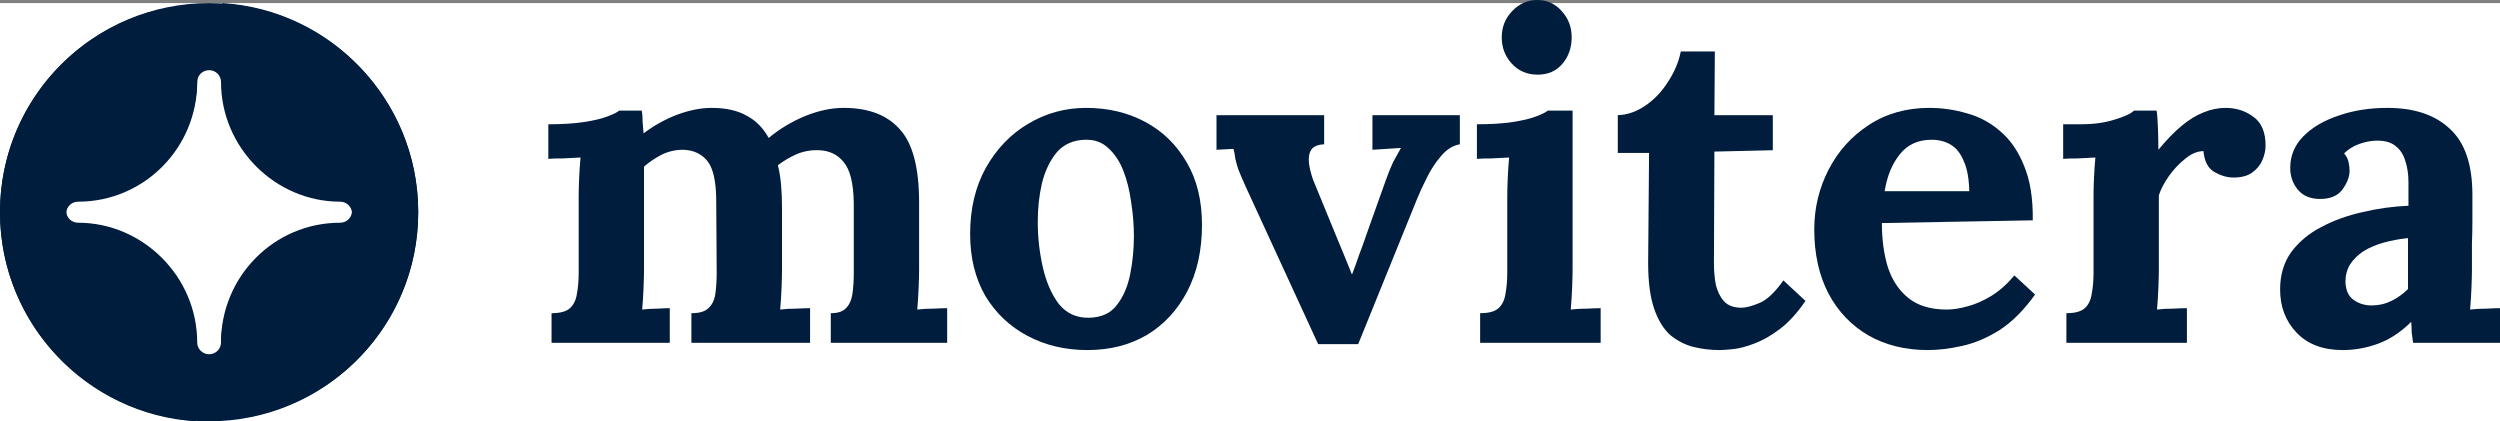 <svg width="807" height="136" viewBox="0 0 807 136" fill="none" xmlns="http://www.w3.org/2000/svg">
<rect x="0" y="0" width="807" height="136" fill="#808080" stroke="none"/>
<rect width="807" height="135" transform="translate(0 1)" fill="white"/>
<path fill-rule="evenodd" clip-rule="evenodd" d="M25.206 72.745C23.07 72.745 21.361 71.047 21.361 68.924C21.361 66.802 23.07 65.104 25.206 65.104C46.566 65.104 63.655 47.698 63.655 26.472C63.655 24.349 65.364 22.651 67.5 22.651C69.636 22.651 71.345 24.349 71.345 26.472C71.345 47.698 88.861 65.104 109.794 65.104C111.93 65.104 113.639 66.802 113.639 68.924C113.639 71.047 111.93 72.745 109.794 72.745C88.433 72.745 71.345 90.151 71.345 111.377V135.575C106.804 133.877 135 104.585 135 68.5C135 31.142 104.668 1 67.5 1C30.332 1 0 31.142 0 68.5C0 104.585 28.196 133.877 63.228 136V111.802C63.655 90.151 46.566 72.745 25.206 72.745Z" fill="#001D3D"/>
<path fill-rule="evenodd" clip-rule="evenodd" d="M109.794 64.255C111.93 64.255 113.639 65.953 113.639 68.076C113.639 70.198 111.93 71.896 109.794 71.896C88.433 71.896 71.345 89.302 71.345 110.528C71.345 112.651 69.636 114.349 67.5 114.349C65.364 114.349 63.655 112.651 63.655 110.528C63.655 89.302 46.139 71.896 25.206 71.896C23.07 71.896 21.361 70.198 21.361 68.076C21.361 65.953 23.07 64.255 25.206 64.255C46.566 64.255 63.655 46.849 63.655 25.623V1.425C28.196 3.123 0 32.415 0 68.5C0 105.858 30.332 136 67.5 136C104.668 136 135 105.858 135 68.5C135 32.415 106.804 3.123 71.772 1V25.198C71.345 46.849 88.433 64.255 109.794 64.255Z" fill="#001D3D"/>
<path d="M178.039 110.649V101.098C180.811 101.098 182.791 100.559 183.979 99.481C185.167 98.404 185.91 96.885 186.207 94.926C186.603 92.869 186.801 90.567 186.801 88.019V63.333C186.801 61.57 186.85 59.61 186.949 57.455C187.048 55.202 187.197 52.998 187.395 50.843C185.811 50.941 183.93 51.039 181.752 51.136C179.673 51.136 178.089 51.185 177 51.283V40.116C181.554 40.116 185.415 39.871 188.583 39.381C191.751 38.891 194.225 38.303 196.007 37.618C197.888 36.932 199.175 36.295 199.868 35.707H207.145C207.343 36.687 207.442 37.912 207.442 39.381C207.541 40.85 207.64 42.075 207.739 43.055C211.104 40.508 214.718 38.499 218.579 37.03C222.539 35.56 226.251 34.826 229.716 34.826C234.27 34.826 238.032 35.658 241.002 37.324C243.971 38.891 246.347 41.291 248.129 44.524C251.693 41.585 255.604 39.234 259.86 37.471C264.216 35.707 268.374 34.826 272.334 34.826C280.353 34.826 286.392 37.128 290.451 41.732C294.608 46.238 296.687 54.124 296.687 65.39V86.991C296.687 88.362 296.638 90.322 296.539 92.869C296.44 95.318 296.291 97.669 296.093 99.922C297.677 99.726 299.41 99.628 301.291 99.628C303.271 99.53 304.756 99.481 305.746 99.481V110.649H268.176V101.098C270.453 101.098 272.087 100.559 273.077 99.481C274.166 98.404 274.858 96.885 275.155 94.926C275.452 92.869 275.601 90.567 275.601 88.019V65.537C275.502 59.169 274.413 54.761 272.334 52.312C270.354 49.863 267.681 48.59 264.315 48.492C261.741 48.394 259.316 48.834 257.039 49.814C254.861 50.794 252.881 51.969 251.099 53.341C251.594 55.3 251.941 57.455 252.139 59.806C252.337 62.157 252.436 64.655 252.436 67.3C252.436 70.631 252.436 73.913 252.436 77.146C252.436 80.378 252.436 83.66 252.436 86.991C252.436 88.362 252.386 90.322 252.287 92.869C252.188 95.318 252.04 97.669 251.842 99.922C253.426 99.726 255.158 99.628 257.039 99.628C258.92 99.53 260.405 99.481 261.494 99.481V110.649H223.182V101.098C225.756 101.098 227.587 100.559 228.676 99.481C229.864 98.404 230.607 96.885 230.904 94.926C231.201 92.869 231.349 90.567 231.349 88.019L231.201 65.096C231.201 58.729 230.26 54.369 228.379 52.018C226.498 49.667 223.875 48.443 220.509 48.345C218.034 48.345 215.708 48.883 213.53 49.961C211.451 51.039 209.57 52.312 207.887 53.782C207.887 55.055 207.887 56.28 207.887 57.455C207.887 58.631 207.887 59.855 207.887 61.129V86.991C207.887 88.362 207.838 90.322 207.739 92.869C207.64 95.318 207.491 97.669 207.293 99.922C208.877 99.726 210.51 99.628 212.193 99.628C213.876 99.53 215.213 99.481 216.203 99.481V110.649H178.039Z" fill="#001D3D"/>
<path d="M351.025 113C343.897 113 337.462 111.482 331.721 108.445C325.979 105.408 321.425 101.098 318.059 95.514C314.792 89.832 313.159 83.17 313.159 75.529C313.159 67.398 314.842 60.296 318.208 54.222C321.672 48.051 326.226 43.3 331.869 39.969C337.611 36.54 343.848 34.826 350.58 34.826C357.707 34.826 364.093 36.344 369.735 39.381C375.378 42.418 379.833 46.777 383.1 52.459C386.367 58.043 388 64.753 388 72.59C388 80.819 386.416 87.971 383.249 94.044C380.081 100.118 375.725 104.82 370.181 108.151C364.637 111.384 358.252 113 351.025 113ZM351.619 102.567C355.579 102.469 358.549 101.098 360.529 98.453C362.608 95.808 364.043 92.477 364.835 88.46C365.627 84.444 366.023 80.378 366.023 76.264C366.023 72.639 365.726 68.966 365.132 65.243C364.637 61.521 363.796 58.141 362.608 55.104C361.42 52.067 359.786 49.618 357.707 47.757C355.727 45.895 353.252 45.014 350.283 45.112C346.422 45.21 343.353 46.581 341.076 49.226C338.898 51.871 337.314 55.202 336.324 59.218C335.433 63.137 334.988 67.251 334.988 71.562C334.988 76.558 335.532 81.456 336.621 86.256C337.71 91.056 339.442 95.024 341.818 98.159C344.293 101.195 347.56 102.665 351.619 102.567Z" fill="#001D3D"/>
<path d="M425.502 111.09L402.04 60.1C400.951 57.651 400.159 55.79 399.664 54.516C399.268 53.243 398.971 52.165 398.773 51.283C398.674 50.304 398.476 49.226 398.179 48.051L392.685 48.345V37.177H427.433V46.581C425.354 46.679 423.968 47.267 423.275 48.345C422.582 49.422 422.335 50.843 422.533 52.606C422.731 54.271 423.176 56.084 423.869 58.043L431.591 76.852C432.383 78.713 433.175 80.623 433.967 82.583C434.759 84.542 435.551 86.501 436.343 88.46H436.491C437.283 86.403 438.026 84.346 438.719 82.289C439.511 80.231 440.253 78.174 440.946 76.117L447.331 58.19C448.222 55.741 449.014 53.782 449.707 52.312C450.499 50.843 451.341 49.324 452.232 47.757L443.025 48.345V37.177H471.239V46.581C468.962 46.973 466.933 48.247 465.151 50.402C463.369 52.459 461.834 54.81 460.547 57.455C459.26 60.002 458.221 62.255 457.429 64.215L438.422 111.09H425.502Z" fill="#001D3D"/>
<path d="M477.786 101.098C480.558 101.098 482.537 100.559 483.725 99.481C484.913 98.404 485.656 96.885 485.953 94.926C486.349 92.869 486.547 90.567 486.547 88.019V63.627C486.547 61.864 486.596 59.855 486.695 57.602C486.794 55.251 486.943 52.998 487.141 50.843C485.557 50.941 483.676 51.039 481.498 51.136C479.419 51.136 477.835 51.185 476.746 51.283V40.116C481.3 40.116 485.161 39.871 488.329 39.381C491.497 38.891 493.972 38.303 495.754 37.618C497.635 36.932 498.921 36.295 499.614 35.707H507.633V86.991C507.633 88.362 507.584 90.322 507.485 92.869C507.386 95.318 507.237 97.669 507.039 99.922C508.623 99.726 510.356 99.628 512.237 99.628C514.217 99.53 515.701 99.481 516.691 99.481V110.649H477.786V101.098ZM496.348 24.099C492.982 24.099 490.21 22.923 488.032 20.572C485.854 18.221 484.765 15.38 484.765 12.049C484.765 8.719 485.903 5.878 488.18 3.527C490.457 1.176 493.13 0 496.199 0C499.367 0 501.99 1.176 504.069 3.527C506.247 5.878 507.336 8.719 507.336 12.049C507.336 15.38 506.346 18.221 504.366 20.572C502.386 22.923 499.713 24.099 496.348 24.099Z" fill="#001D3D"/>
<path d="M555.188 113C552.218 113 549.347 112.657 546.575 111.971C543.902 111.286 541.427 110.012 539.15 108.151C536.972 106.192 535.24 103.351 533.953 99.628C532.666 95.906 532.022 90.958 532.022 84.787L532.319 49.373H522.222V37.177C525.291 37.079 528.261 36.05 531.131 34.091C534.002 32.132 536.428 29.585 538.408 26.45C540.487 23.315 541.873 20.033 542.566 16.605H553.554L553.406 37.177H572.265V48.492L553.406 48.932L553.257 85.081C553.257 87.334 553.455 89.587 553.851 91.84C554.346 93.995 555.237 95.808 556.524 97.277C557.811 98.648 559.692 99.334 562.167 99.334C563.553 99.334 565.434 98.844 567.81 97.865C570.285 96.885 572.908 94.436 575.68 90.517L582.808 97.13C580.135 101.049 577.363 104.085 574.492 106.241C571.621 108.396 568.849 109.963 566.176 110.943C563.602 111.922 561.326 112.51 559.346 112.706C557.366 112.902 555.98 113 555.188 113Z" fill="#001D3D"/>
<path d="M622.32 113C615.094 113 608.708 111.433 603.165 108.298C597.621 105.065 593.314 100.559 590.245 94.779C587.176 88.901 585.642 81.995 585.642 74.06C585.642 67.202 587.176 60.786 590.245 54.81C593.314 48.834 597.621 44.034 603.165 40.41C608.807 36.687 615.341 34.826 622.766 34.826C626.924 34.826 630.983 35.413 634.943 36.589C638.902 37.667 642.466 39.577 645.634 42.32C648.901 45.063 651.475 48.785 653.356 53.488C655.336 58.19 656.276 64.068 656.177 71.121L607.471 72.003C607.471 77.293 608.114 82.044 609.401 86.256C610.787 90.469 613.015 93.799 616.084 96.248C619.152 98.697 623.261 99.922 628.409 99.922C630.389 99.922 632.616 99.579 635.091 98.893C637.665 98.208 640.239 97.081 642.813 95.514C645.486 93.848 647.961 91.644 650.238 88.901L656.92 95.073C653.356 100.069 649.545 103.889 645.486 106.534C641.427 109.081 637.368 110.796 633.309 111.677C629.349 112.559 625.686 113 622.32 113ZM608.362 61.717H635.685C635.586 57.602 634.992 54.369 633.903 52.018C632.913 49.569 631.527 47.806 629.745 46.728C627.963 45.651 625.884 45.112 623.508 45.112C619.152 45.112 615.737 46.679 613.262 49.814C610.787 52.851 609.154 56.818 608.362 61.717Z" fill="#001D3D"/>
<path d="M667.03 101.098C669.802 101.098 671.782 100.559 672.97 99.481C674.158 98.404 674.901 96.885 675.198 94.926C675.594 92.869 675.792 90.567 675.792 88.019V63.333C675.792 61.57 675.841 59.61 675.94 57.455C676.039 55.202 676.188 52.998 676.385 50.843C674.802 50.941 672.921 51.039 670.743 51.136C668.664 51.136 667.08 51.185 665.991 51.283V40.116H671.931C675.792 40.116 679.306 39.626 682.474 38.646C685.741 37.667 687.869 36.687 688.859 35.707H696.135C696.333 36.687 696.482 38.548 696.581 41.291C696.68 43.936 696.729 46.287 696.729 48.345C699.402 45.112 701.927 42.516 704.303 40.557C706.679 38.597 709.005 37.177 711.282 36.295C713.658 35.316 716.034 34.826 718.41 34.826C721.875 34.826 724.894 35.805 727.468 37.765C730.042 39.626 731.329 42.712 731.329 47.022C731.329 48.492 730.982 50.059 730.289 51.724C729.596 53.292 728.507 54.614 727.022 55.692C725.537 56.769 723.508 57.308 720.934 57.308C718.954 57.308 716.925 56.72 714.846 55.545C712.767 54.369 711.579 52.116 711.282 48.785C709.302 48.785 707.322 49.618 705.342 51.283C703.362 52.851 701.58 54.761 699.996 57.014C698.511 59.169 697.472 61.178 696.878 63.039V86.991C696.878 88.362 696.828 90.322 696.729 92.869C696.63 95.318 696.482 97.669 696.284 99.922C697.868 99.726 699.6 99.628 701.481 99.628C703.461 99.53 704.946 99.481 705.936 99.481V110.649H667.03V101.098Z" fill="#001D3D"/>
<path d="M778.934 110.649C778.736 109.277 778.588 108.151 778.489 107.269C778.489 106.29 778.439 105.163 778.34 103.889C774.974 107.22 771.411 109.571 767.649 110.943C763.887 112.314 760.075 113 756.215 113C749.879 113 744.929 111.139 741.365 107.416C737.801 103.694 736.019 99.04 736.019 93.456C736.019 88.754 737.207 84.738 739.583 81.407C742.058 78.076 745.275 75.382 749.235 73.325C753.294 71.17 757.749 69.553 762.6 68.476C767.55 67.3 772.5 66.615 777.449 66.419V58.778C777.449 56.231 777.103 53.928 776.41 51.871C775.816 49.814 774.727 48.198 773.143 47.022C771.658 45.846 769.53 45.308 766.758 45.406C764.877 45.504 763.045 45.895 761.263 46.581C759.482 47.267 757.947 48.247 756.66 49.52C757.452 50.402 757.947 51.381 758.145 52.459C758.343 53.439 758.442 54.32 758.442 55.104C758.442 57.063 757.65 59.12 756.066 61.276C754.482 63.333 751.958 64.312 748.493 64.215C745.523 64.117 743.246 63.088 741.662 61.129C740.078 59.169 739.286 56.867 739.286 54.222C739.286 50.304 740.672 46.924 743.444 44.083C746.315 41.144 750.126 38.891 754.878 37.324C759.63 35.658 764.877 34.826 770.619 34.826C779.33 34.826 786.062 37.079 790.814 41.585C795.665 45.993 798.09 53.096 798.09 62.892C798.09 66.223 798.09 69.064 798.09 71.415C798.09 73.766 798.041 76.117 797.942 78.468C797.942 80.819 797.942 83.66 797.942 86.991C797.942 88.362 797.892 90.322 797.793 92.869C797.694 95.318 797.546 97.669 797.348 99.922C799.031 99.726 800.813 99.628 802.694 99.628C804.575 99.53 806.01 99.481 807 99.481V110.649H778.934ZM777.301 76.852C774.529 77.146 771.906 77.635 769.431 78.321C766.956 79.007 764.778 79.938 762.897 81.113C761.115 82.289 759.68 83.709 758.591 85.374C757.601 87.04 757.106 88.901 757.106 90.958C757.205 93.701 758.096 95.661 759.778 96.836C761.461 98.012 763.392 98.6 765.57 98.6C767.847 98.6 769.975 98.11 771.955 97.13C773.935 96.15 775.717 94.877 777.301 93.309C777.301 92.33 777.301 91.399 777.301 90.517C777.301 89.538 777.301 88.558 777.301 87.579C777.301 85.815 777.301 84.052 777.301 82.289C777.301 80.427 777.301 78.615 777.301 76.852Z" fill="#001D3D"/>
</svg>
